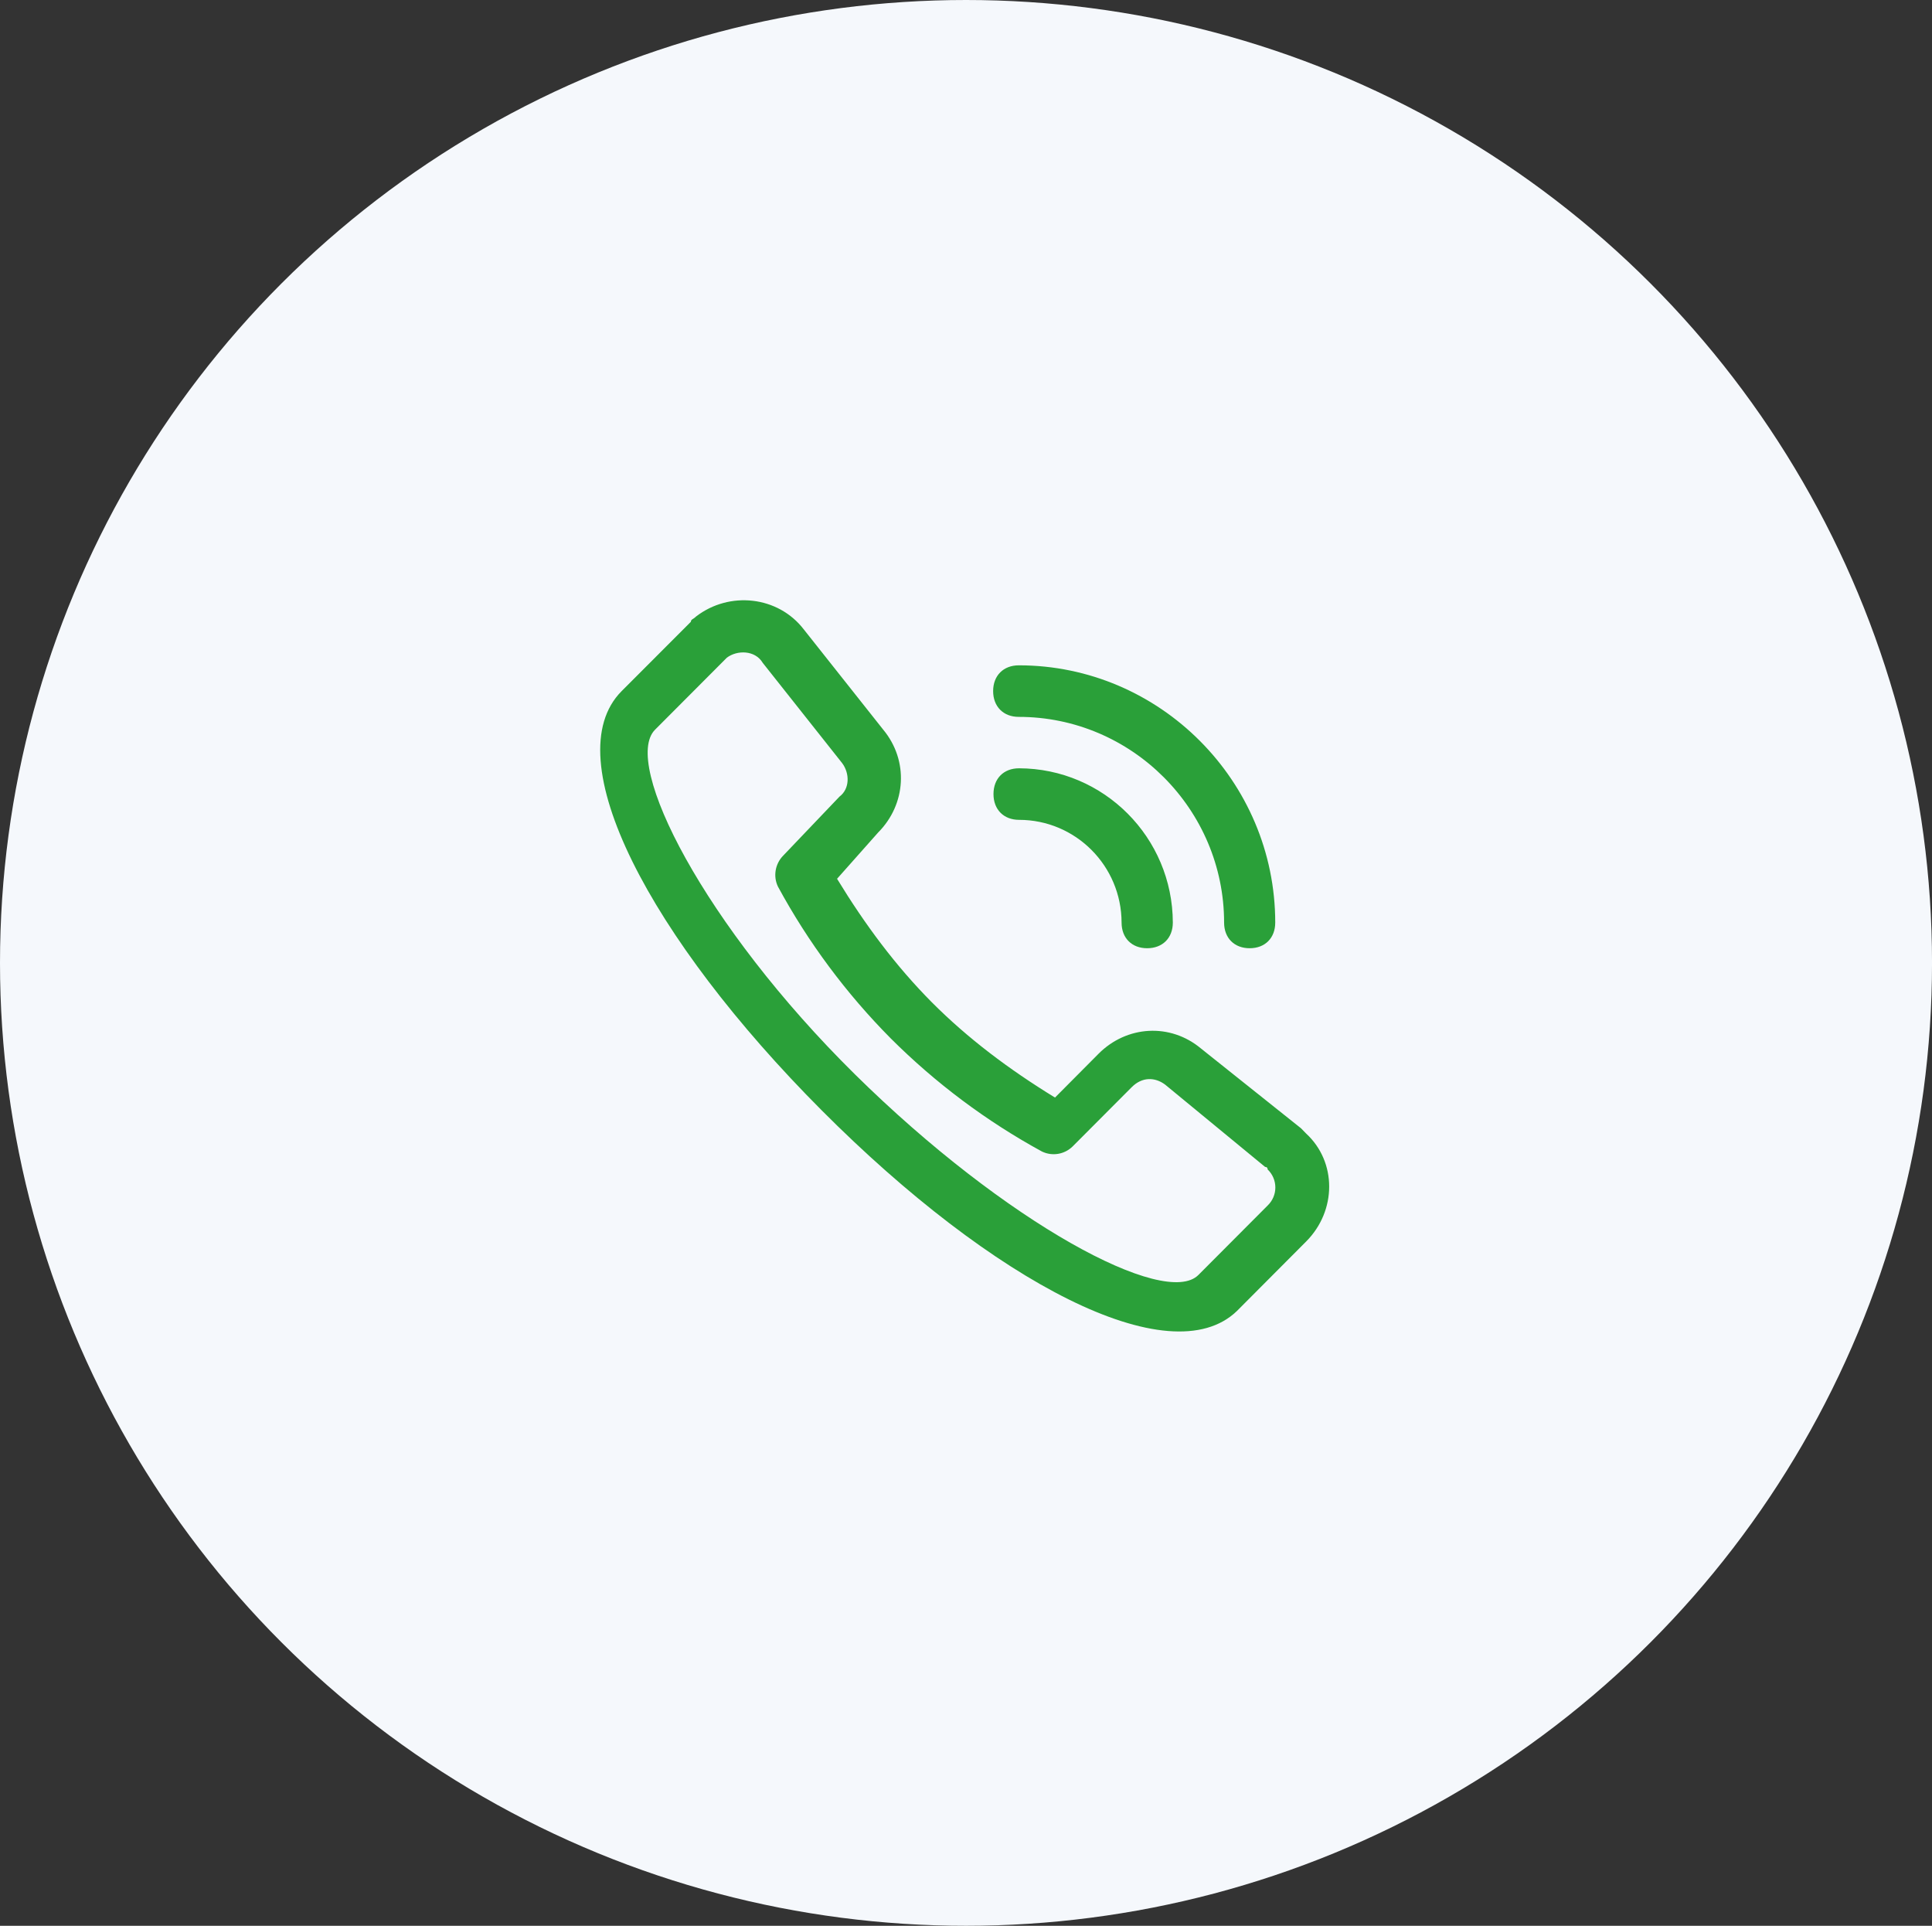 <svg xmlns="http://www.w3.org/2000/svg" xmlns:xlink="http://www.w3.org/1999/xlink" fill="none" version="1.1" width="83.691" height="83.415" viewBox="0 0 83.691 83.415"><rect x="0" y="0" width="83.691" height="83.415" fill="#333333" stroke="none"/><g><g><ellipse cx="41.846" cy="41.707" rx="41.846" ry="41.707" fill="#F5F8FC" fill-opacity="1"/></g><g><g><g><path d="M48.585,39.961C48.585,40.632,49.029,41.072,49.693,41.072C50.361,41.072,50.805,40.627,50.805,39.961C50.795,36.272,47.816,33.288,44.144,33.278C43.475,33.278,43.036,33.724,43.036,34.395C43.036,35.065,43.48,35.511,44.144,35.511C46.594,35.511,48.58,37.503,48.585,39.961ZM53.026,39.961C53.026,40.632,53.47,41.072,54.133,41.072C54.802,41.072,55.241,40.627,55.241,39.961C55.241,33.834,50.242,28.818,44.134,28.818C43.465,28.818,43.021,29.264,43.021,29.934C43.021,30.605,43.465,31.051,44.129,31.051C49.029,31.051,53.026,35.06,53.026,39.961ZM38.037,36.062C39.259,34.835,39.369,32.943,38.261,31.606L34.818,27.261C33.705,25.815,31.595,25.589,30.148,26.706C30.038,26.821,29.928,26.821,29.928,26.931L26.929,29.934C24.04,32.833,28.152,40.627,35.592,48.091C43.031,55.559,50.691,59.569,53.58,56.786L56.578,53.777C57.911,52.441,57.911,50.323,56.578,49.097L56.359,48.872L52.028,45.418C50.695,44.301,48.809,44.416,47.587,45.643L45.701,47.54C43.7,46.314,41.924,44.977,40.367,43.415C38.815,41.853,37.483,40.071,36.26,38.064L38.037,36.062ZM36.48,33.053C36.814,33.499,36.814,34.169,36.365,34.505L33.92,37.068C33.576,37.423,33.486,37.959,33.7,38.404C35.008,40.817,36.654,43.03,38.585,44.977C40.526,46.914,42.732,48.566,45.137,49.878C45.586,50.093,46.115,50.003,46.469,49.653L49.024,47.09C49.468,46.644,50.022,46.644,50.471,46.979L54.802,50.544Q54.912,50.544,54.912,50.654C55.126,50.859,55.246,51.139,55.246,51.435C55.246,51.73,55.126,52.01,54.912,52.216L51.913,55.224C50.471,56.671,43.585,52.996,37.034,46.534C30.487,40.071,26.929,33.058,28.376,31.606L31.485,28.488C31.929,28.152,32.708,28.152,33.042,28.713L36.48,33.053Z" fill="#2AA039" fill-opacity="1"/></g></g></g></g></svg>